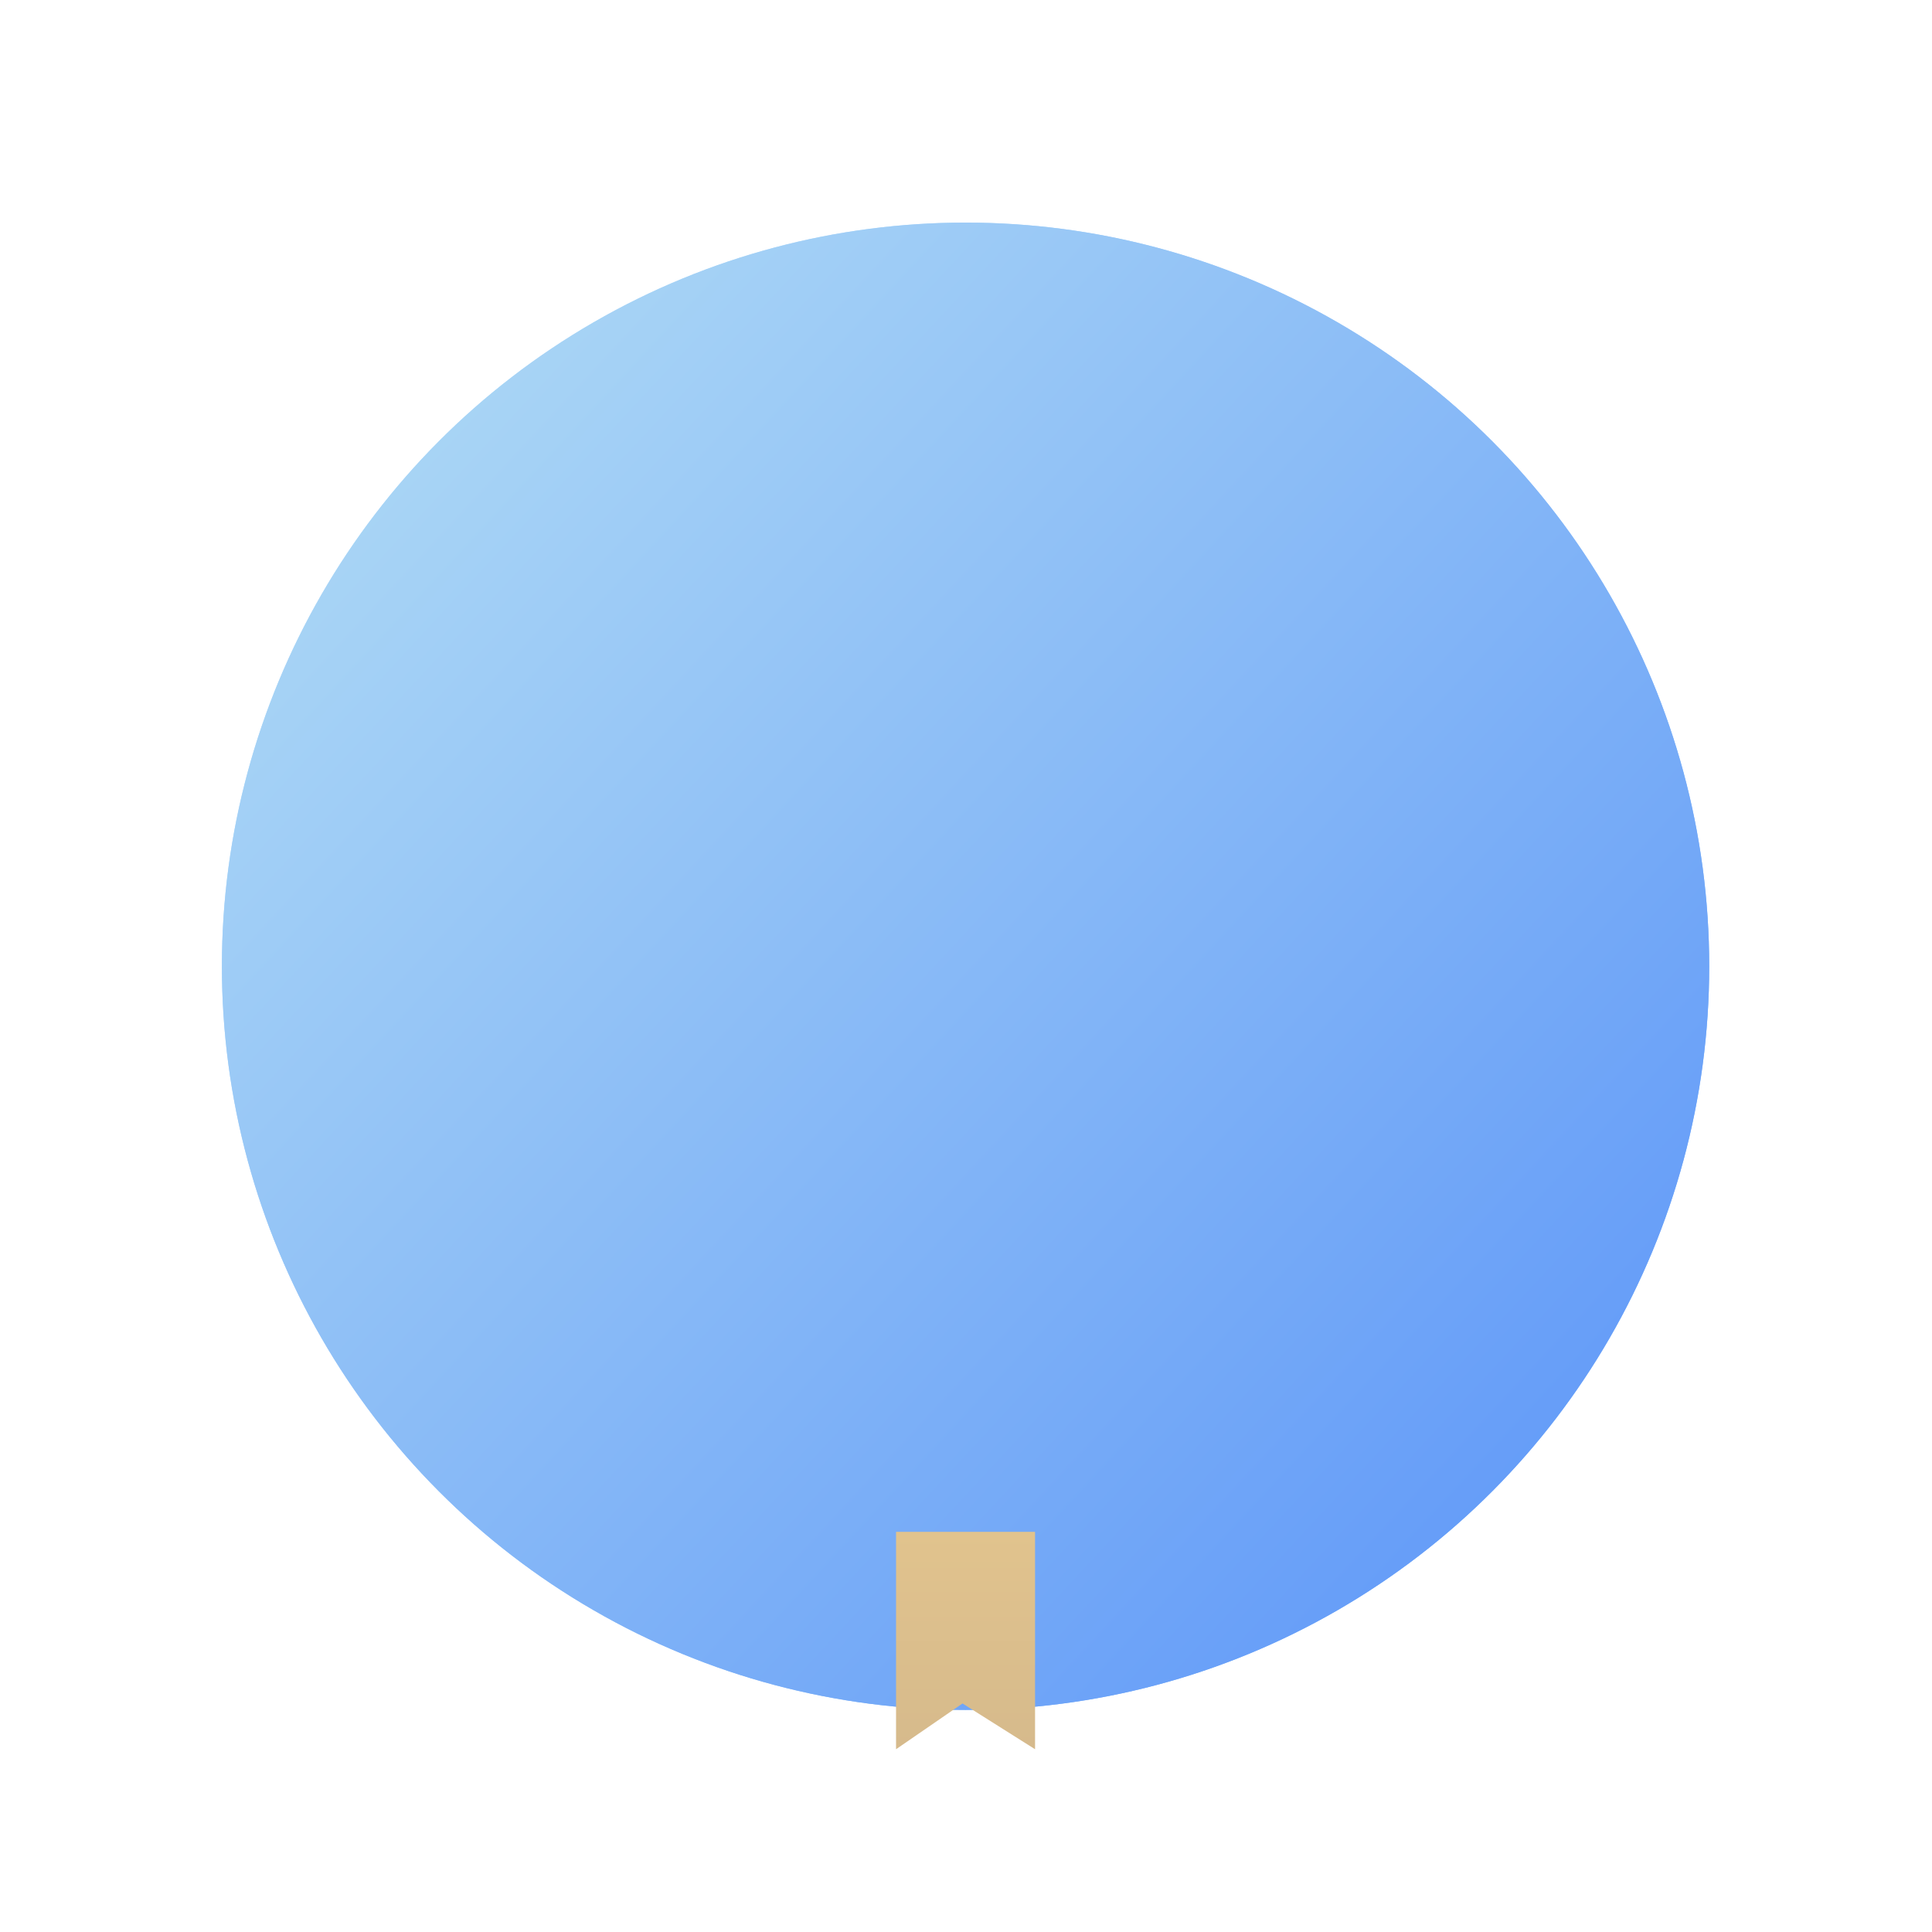 <?xml version="1.0" encoding="UTF-8"?> <svg xmlns="http://www.w3.org/2000/svg" width="578" height="578" viewBox="0 0 578 578" fill="none"> <g filter="url(#filter0_d_223_5)"> <circle cx="288.866" cy="285.079" r="258.31" fill="white"></circle> </g> <g filter="url(#filter1_d_223_5)"> <circle cx="288.866" cy="285.079" r="222.484" fill="url(#paint0_linear_223_5)"></circle> <circle cx="288.866" cy="285.079" r="222.484" fill="url(#paint1_linear_223_5)"></circle> </g> <path d="M268.072 458.285H309.66V523.321L287.959 509.629L268.072 523.321V458.285Z" fill="url(#paint2_linear_223_5)"></path> <defs> <filter id="filter0_d_223_5" x="0.556" y="0.769" width="576.62" height="576.62" filterUnits="userSpaceOnUse" color-interpolation-filters="sRGB"> <feFlood flood-opacity="0" result="BackgroundImageFix"></feFlood> <feColorMatrix in="SourceAlpha" type="matrix" values="0 0 0 0 0 0 0 0 0 0 0 0 0 0 0 0 0 0 127 0" result="hardAlpha"></feColorMatrix> <feMorphology radius="10" operator="dilate" in="SourceAlpha" result="effect1_dropShadow_223_5"></feMorphology> <feOffset dy="4"></feOffset> <feGaussianBlur stdDeviation="10"></feGaussianBlur> <feComposite in2="hardAlpha" operator="out"></feComposite> <feColorMatrix type="matrix" values="0 0 0 0 0 0 0 0 0 0 0 0 0 0 0 0 0 0 0.02 0"></feColorMatrix> <feBlend mode="normal" in2="BackgroundImageFix" result="effect1_dropShadow_223_5"></feBlend> <feBlend mode="normal" in="SourceGraphic" in2="effect1_dropShadow_223_5" result="shape"></feBlend> </filter> <filter id="filter1_d_223_5" x="36.382" y="36.595" width="504.969" height="504.969" filterUnits="userSpaceOnUse" color-interpolation-filters="sRGB"> <feFlood flood-opacity="0" result="BackgroundImageFix"></feFlood> <feColorMatrix in="SourceAlpha" type="matrix" values="0 0 0 0 0 0 0 0 0 0 0 0 0 0 0 0 0 0 127 0" result="hardAlpha"></feColorMatrix> <feMorphology radius="10" operator="dilate" in="SourceAlpha" result="effect1_dropShadow_223_5"></feMorphology> <feOffset dy="4"></feOffset> <feGaussianBlur stdDeviation="10"></feGaussianBlur> <feComposite in2="hardAlpha" operator="out"></feComposite> <feColorMatrix type="matrix" values="0 0 0 0 0 0 0 0 0 0 0 0 0 0 0 0 0 0 0.02 0"></feColorMatrix> <feBlend mode="normal" in2="BackgroundImageFix" result="effect1_dropShadow_223_5"></feBlend> <feBlend mode="normal" in="SourceGraphic" in2="effect1_dropShadow_223_5" result="shape"></feBlend> </filter> <linearGradient id="paint0_linear_223_5" x1="80.665" y1="96.674" x2="470.293" y2="458.136" gradientUnits="userSpaceOnUse"> <stop stop-color="#C7E9FE"></stop> <stop offset="1" stop-color="#72AEFB"></stop> </linearGradient> <linearGradient id="paint1_linear_223_5" x1="80.665" y1="96.674" x2="470.293" y2="458.136" gradientUnits="userSpaceOnUse"> <stop stop-color="#B0DBF5"></stop> <stop offset="1" stop-color="#629AF8"></stop> </linearGradient> <linearGradient id="paint2_linear_223_5" x1="288.866" y1="458.285" x2="288.866" y2="523.321" gradientUnits="userSpaceOnUse"> <stop stop-color="#E1C38D"></stop> <stop offset="1" stop-color="#D6BA8C"></stop> </linearGradient> </defs> </svg> 